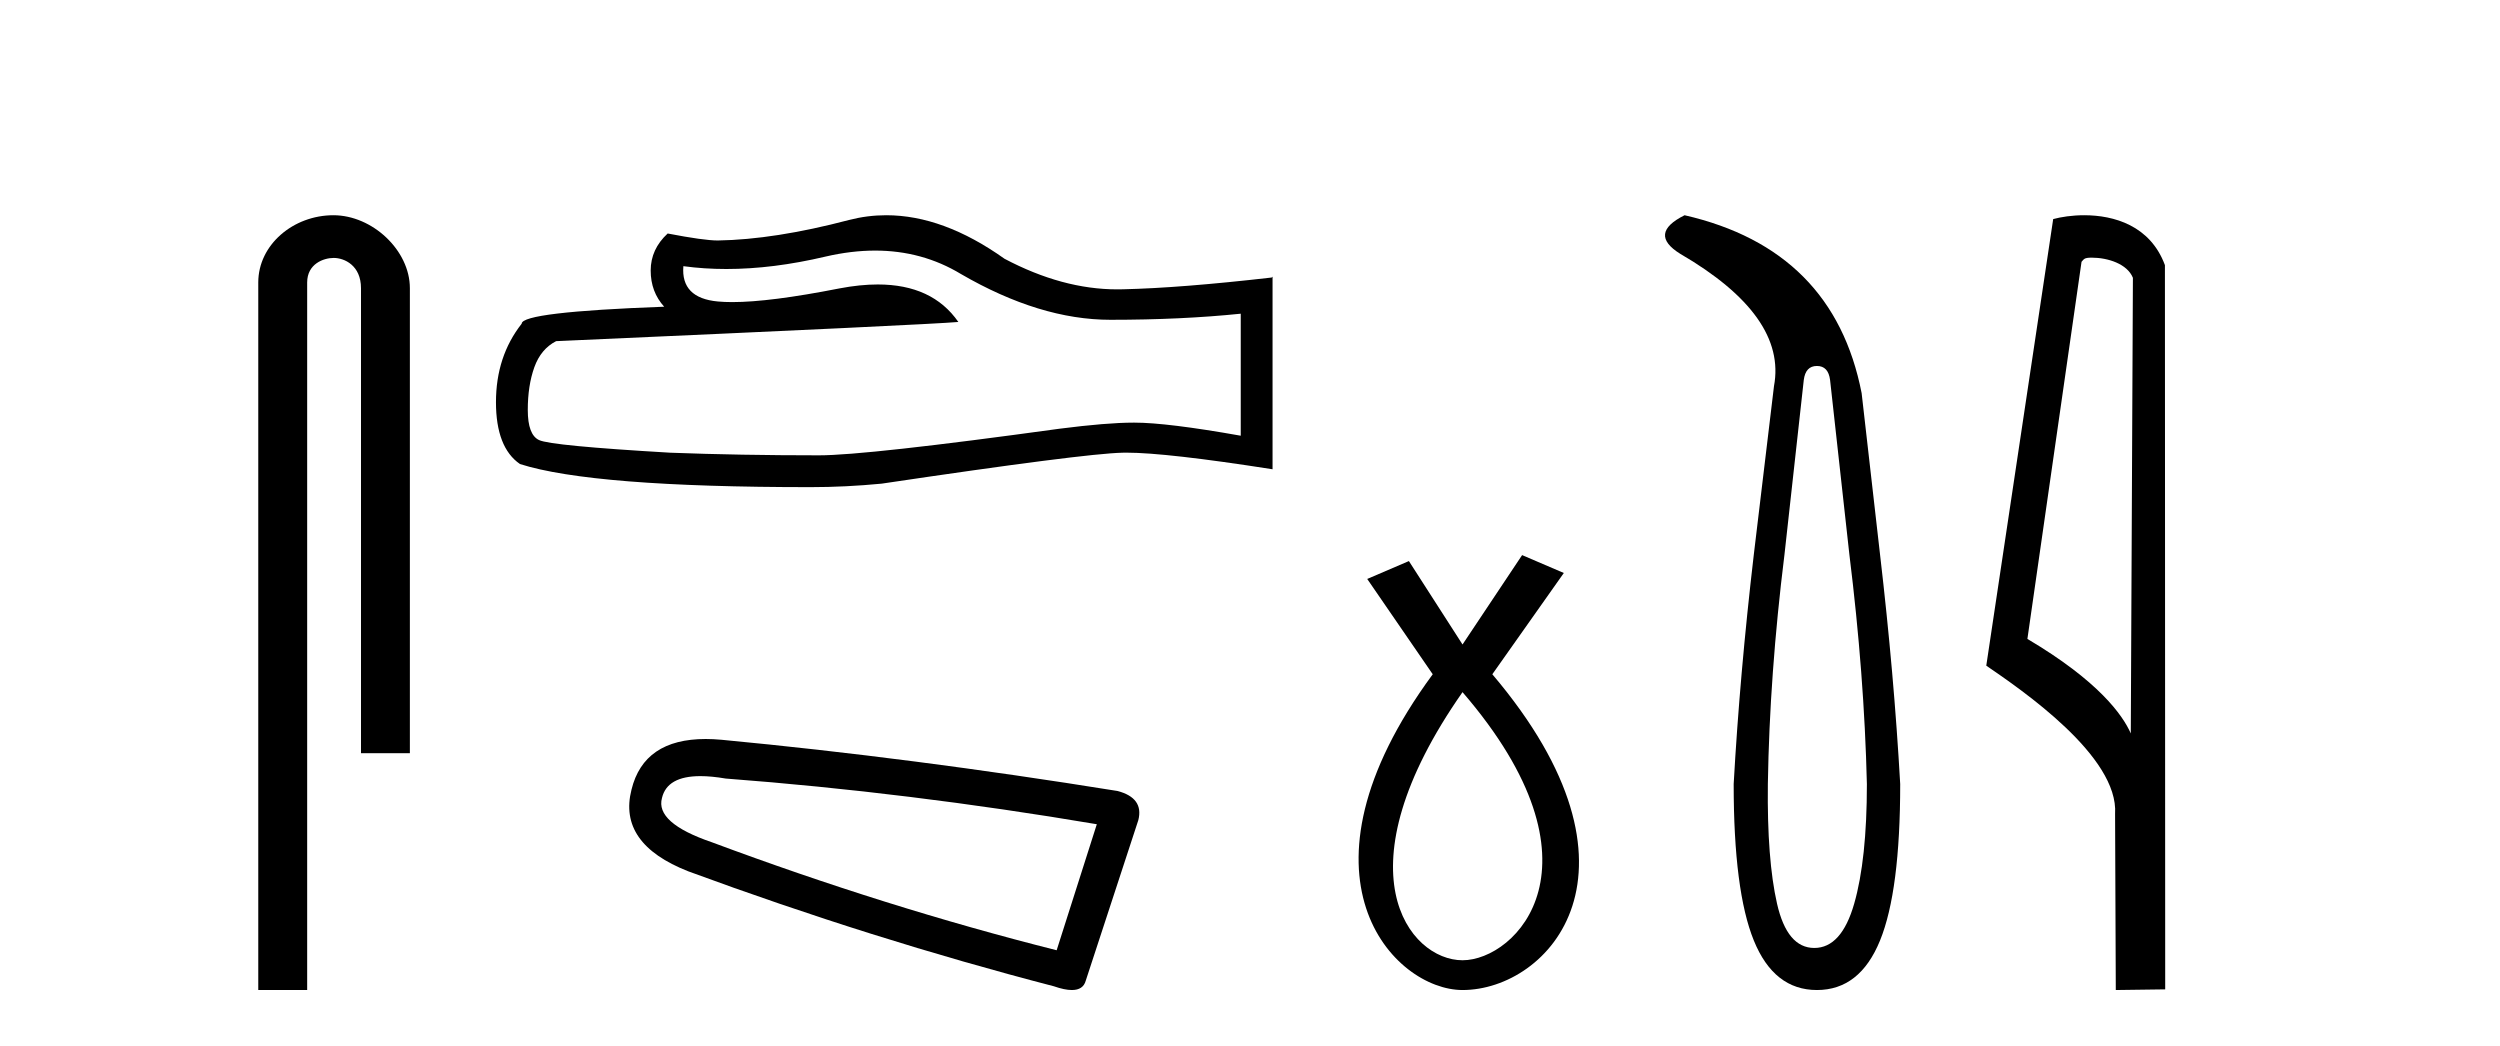 <?xml version='1.0' encoding='UTF-8' standalone='yes'?><svg xmlns='http://www.w3.org/2000/svg' xmlns:xlink='http://www.w3.org/1999/xlink' width='98.0' height='41.0' ><path d='M 13.069 8.437 C 11.5 8.437 10.124 9.591 10.124 11.072 L 10.124 38.809 L 12.041 38.809 L 12.041 11.072 C 12.041 10.346 12.68 10.111 13.081 10.111 C 13.502 10.111 14.151 10.406 14.151 11.296 L 14.151 29.526 L 16.067 29.526 L 16.067 11.296 C 16.067 9.813 14.598 8.437 13.069 8.437 Z' style='fill:#000000;stroke:none' /><path d='M 34.306 9.823 Q 36.15 9.823 37.67 10.742 Q 40.762 12.536 43.529 12.536 Q 46.314 12.536 48.637 12.297 L 48.637 17.08 Q 45.75 16.567 44.469 16.567 L 44.435 16.567 Q 43.393 16.567 41.531 16.806 Q 33.963 17.849 32.101 17.849 Q 29.009 17.849 26.275 17.746 Q 21.595 17.473 21.133 17.251 Q 20.689 17.046 20.689 16.072 Q 20.689 15.115 20.945 14.398 Q 21.202 13.68 21.8 13.373 Q 36.423 12.724 37.567 12.621 Q 36.548 11.151 34.41 11.151 Q 33.716 11.151 32.904 11.306 Q 30.18 11.842 28.704 11.842 Q 28.393 11.842 28.137 11.818 Q 26.685 11.682 26.788 10.434 L 26.788 10.434 Q 27.603 10.545 28.472 10.545 Q 30.297 10.545 32.357 10.059 Q 33.373 9.823 34.306 9.823 ZM 34.741 8.437 Q 34.001 8.437 33.279 8.624 Q 30.358 9.392 28.137 9.427 Q 27.591 9.427 26.173 9.153 Q 25.507 9.768 25.507 10.605 Q 25.507 11.442 26.036 12.023 Q 20.45 12.228 20.45 12.689 Q 19.442 13.971 19.442 15.764 Q 19.442 17.541 20.382 18.19 Q 23.217 19.096 31.776 19.096 Q 33.143 19.096 34.561 18.959 Q 42.487 17.78 44.008 17.746 Q 44.079 17.744 44.157 17.744 Q 45.719 17.744 49.884 18.395 L 49.884 10.844 L 49.85 10.879 Q 46.28 11.289 44.025 11.34 Q 43.909 11.343 43.793 11.343 Q 41.647 11.343 39.378 10.144 Q 36.978 8.437 34.741 8.437 Z' style='fill:#000000;stroke:none' /><path d='M 27.456 30.424 Q 27.89 30.424 28.447 30.519 Q 35.612 31.062 42.995 32.31 L 41.421 37.25 Q 34.744 35.567 27.904 33.016 Q 25.678 32.256 25.95 31.279 Q 26.153 30.424 27.456 30.424 ZM 27.664 28.969 Q 25.239 28.969 24.755 30.953 Q 24.212 33.07 26.981 34.156 Q 34.201 36.816 41.312 38.662 Q 41.734 38.809 42.017 38.809 Q 42.461 38.809 42.561 38.444 L 44.623 32.147 Q 44.841 31.279 43.809 31.007 Q 35.721 29.705 28.284 28.999 Q 27.959 28.969 27.664 28.969 Z' style='fill:#000000;stroke:none' /><path d='M 57.331 27.132 C 63.17 33.905 59.433 37.642 57.331 37.642 C 55.229 37.642 52.427 34.139 57.331 27.132 ZM 59.667 21.76 L 57.331 25.264 L 55.229 21.994 L 53.595 22.695 L 56.163 26.431 C 50.325 34.372 54.645 38.809 57.331 38.809 C 60.718 38.809 65.038 34.139 58.499 26.431 L 61.302 22.461 L 59.667 21.76 Z' style='fill:#000000;stroke:none' /><path d='M 71.224 14.346 Q 71.67 14.346 71.739 14.896 L 72.495 21.733 Q 73.079 26.44 73.182 30.735 Q 73.182 33.69 72.684 35.425 Q 72.186 37.16 71.121 37.16 Q 70.055 37.16 69.66 35.425 Q 69.265 33.69 69.3 30.735 Q 69.368 26.44 69.952 21.733 L 70.708 14.896 Q 70.777 14.346 71.224 14.346 ZM 66.036 8.437 Q 64.592 9.158 65.864 9.949 Q 70.055 12.388 69.54 15.137 L 68.75 21.733 Q 68.2 26.44 67.96 30.735 Q 67.96 34.927 68.75 36.868 Q 69.54 38.809 71.224 38.809 Q 72.907 38.809 73.697 36.868 Q 74.488 34.927 74.488 30.735 Q 74.247 26.44 73.697 21.733 L 72.976 15.411 Q 71.876 9.777 66.036 8.437 Z' style='fill:#000000;stroke:none' /><path d='M 81.997 10.1 C 82.622 10.1 83.387 10.34 83.61 10.89 L 83.527 28.751 L 83.527 28.751 C 83.211 28.034 82.27 26.699 79.474 25.046 L 81.596 10.263 C 81.696 10.157 81.693 10.1 81.997 10.1 ZM 83.527 28.751 L 83.527 28.751 C 83.527 28.751 83.527 28.751 83.527 28.751 L 83.527 28.751 L 83.527 28.751 ZM 81.7 8.437 C 81.222 8.437 80.791 8.505 80.485 8.588 L 77.862 26.094 C 79.25 27.044 83.063 29.648 82.911 31.91 L 82.939 38.809 L 84.876 38.783 L 84.865 10.393 C 84.289 8.837 82.858 8.437 81.7 8.437 Z' style='fill:#000000;stroke:none' /></svg>